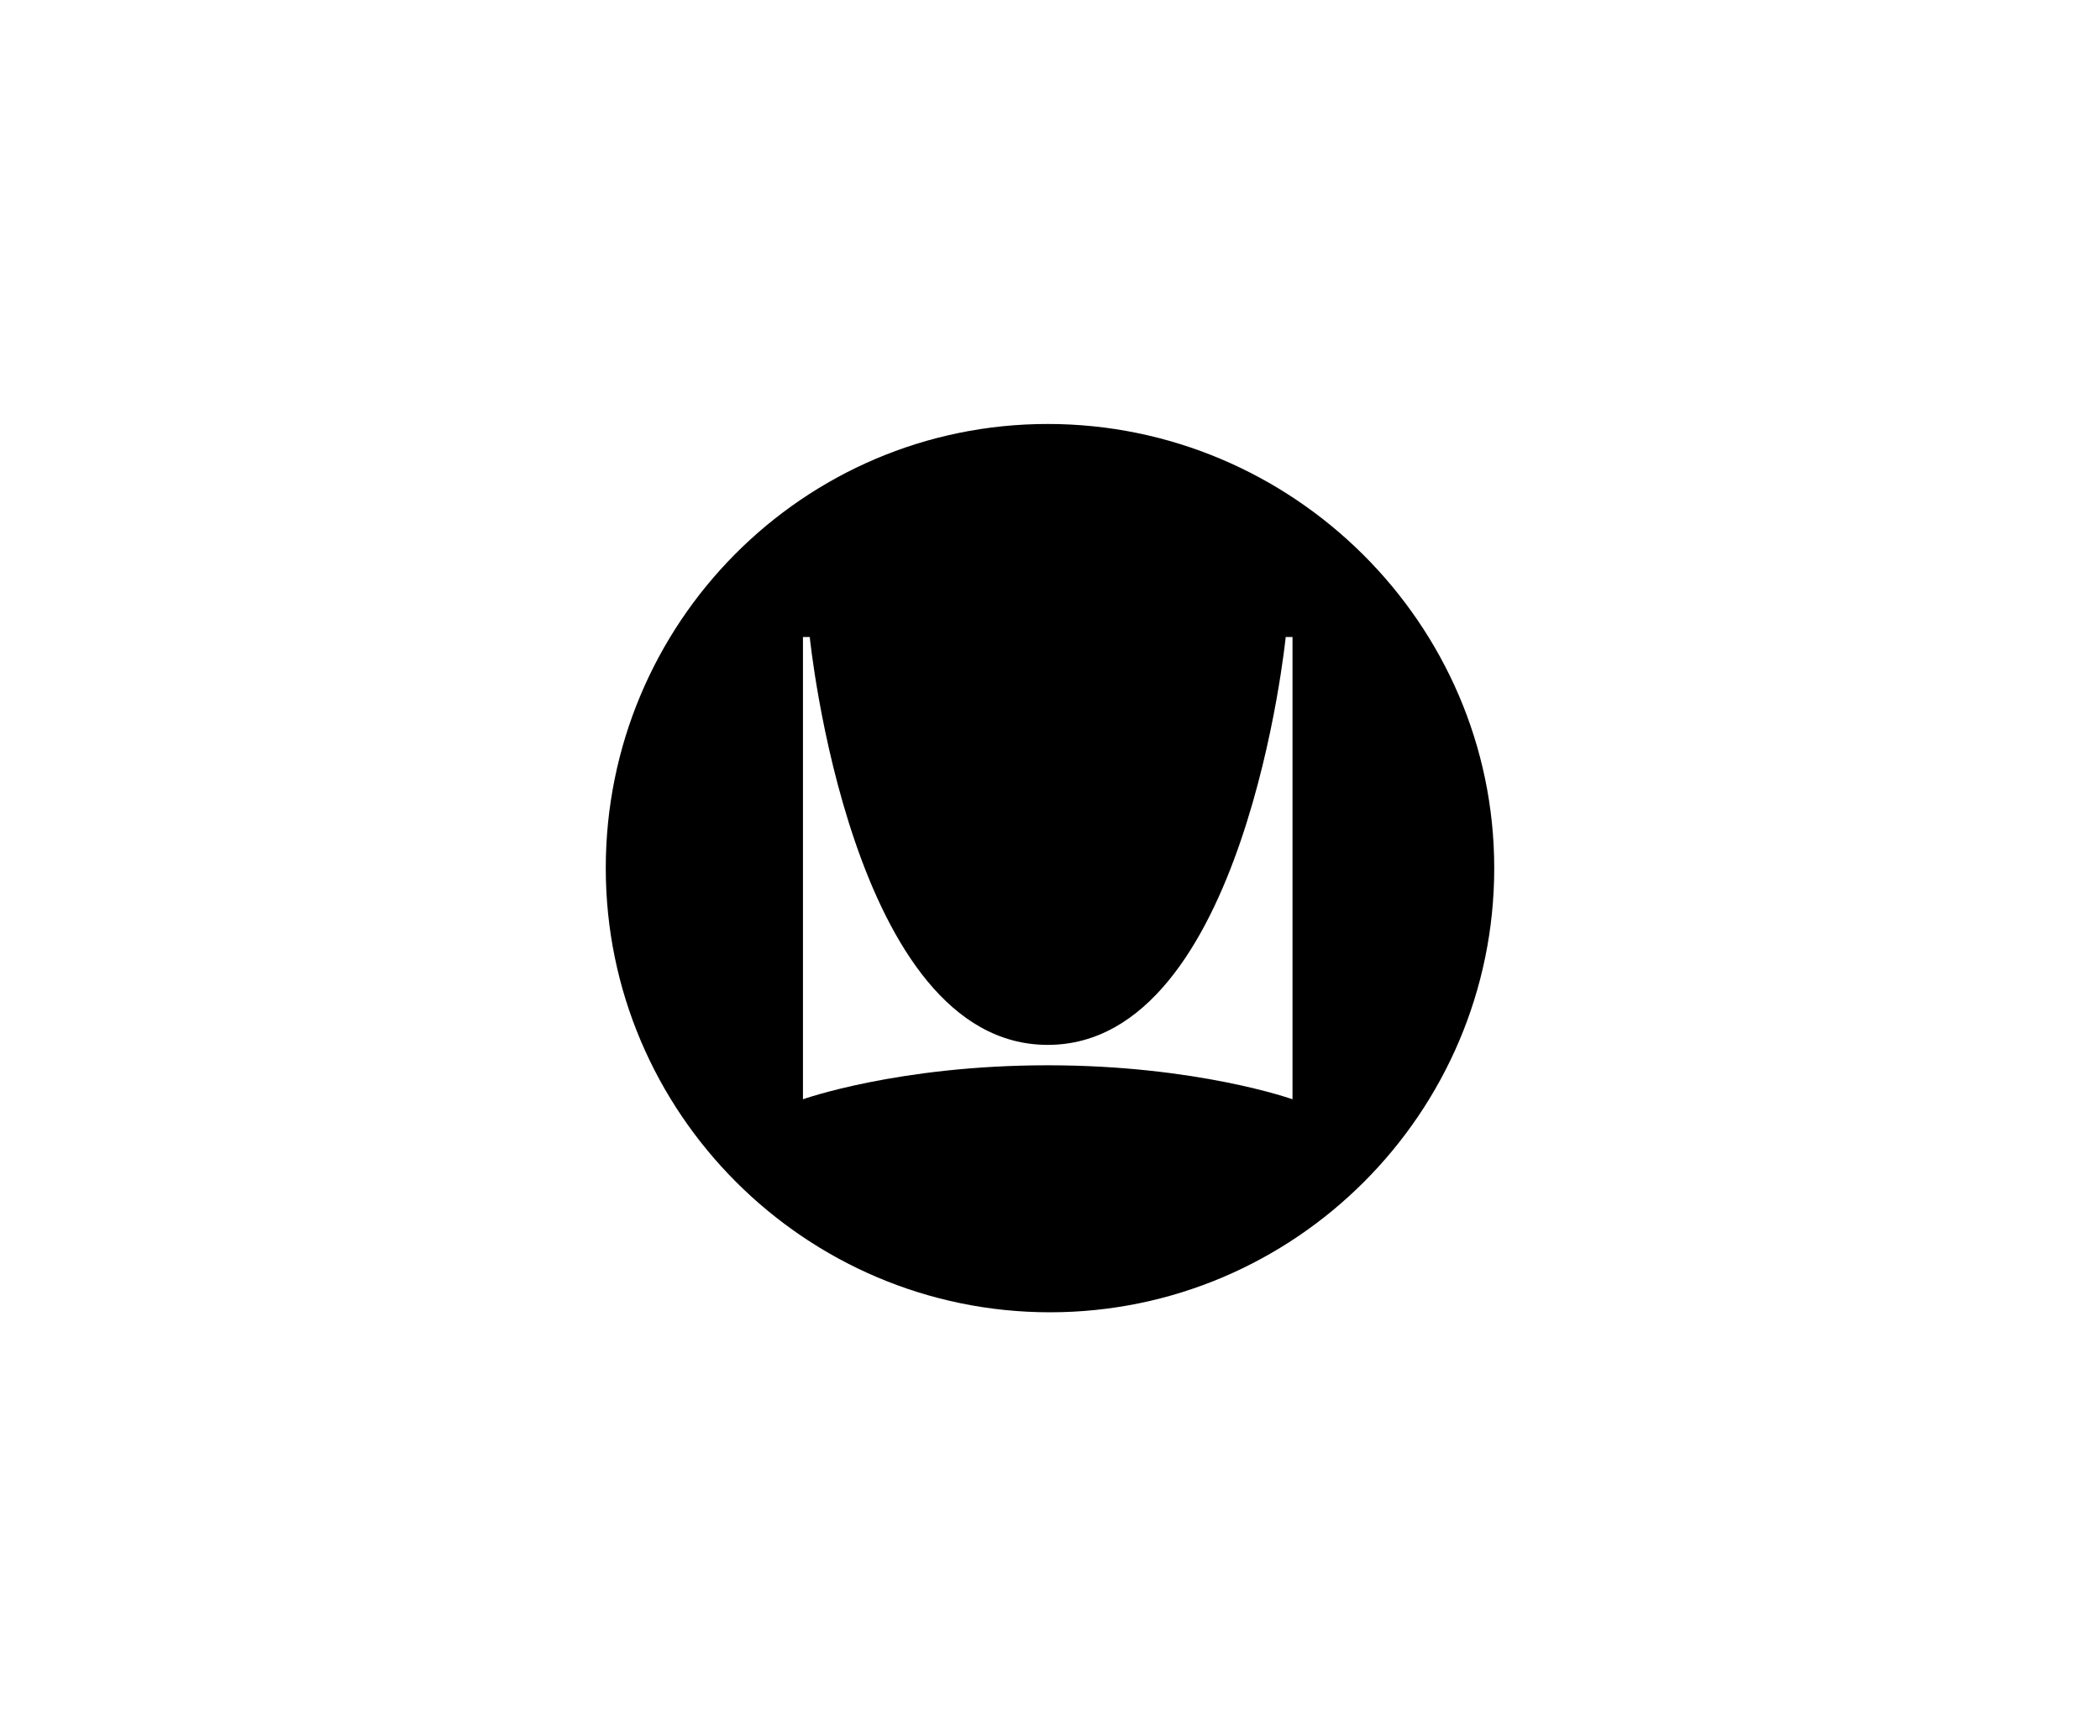 <svg width="208" height="172" viewBox="0 0 208 172" fill="none" xmlns="http://www.w3.org/2000/svg">
<path d="M103.776 42C79.531 42 60 61.755 60 86C60 110.245 79.755 130 104 130C128.245 130 148 110.245 148 86C148 61.755 128.02 42 103.776 42ZM128.02 108.898C128.02 108.898 118.592 105.531 103.776 105.531C88.959 105.531 79.531 108.898 79.531 108.898V63.102H80.204C80.204 63.102 84.245 103.51 103.776 103.51C123.306 103.51 127.347 63.102 127.347 63.102H128.02V108.898Z" fill="black"/>
</svg>
